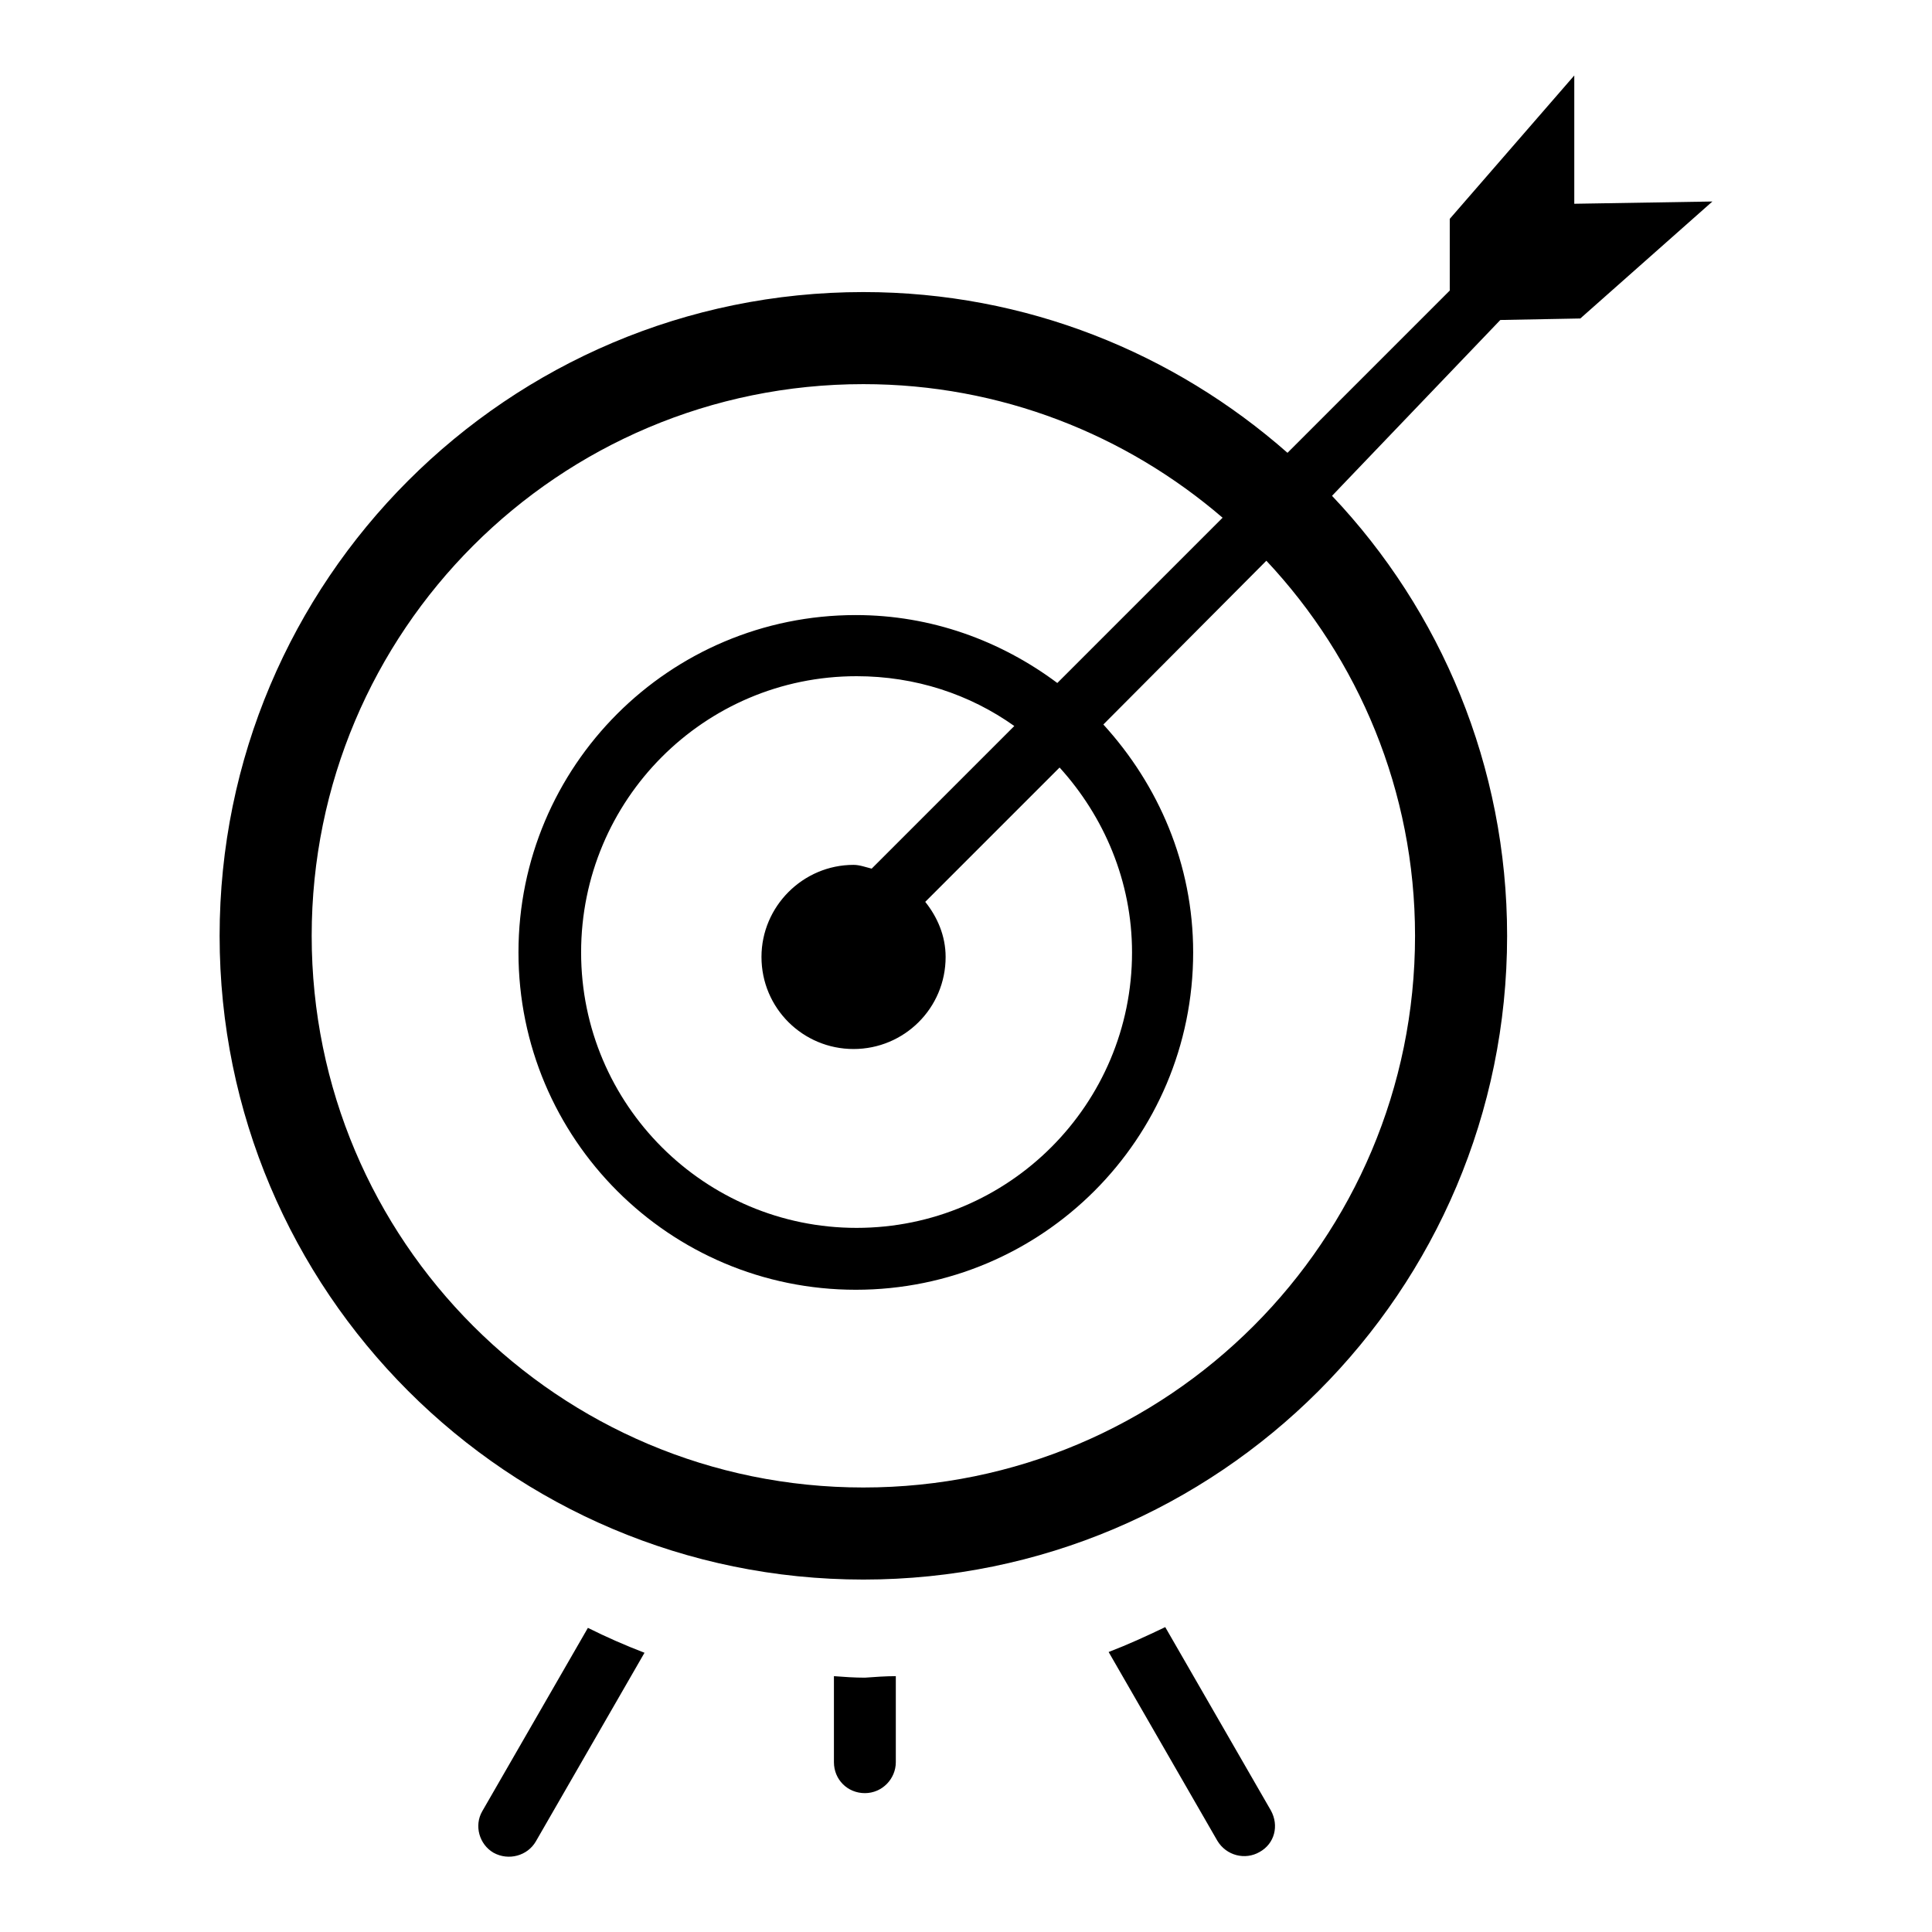 <?xml version="1.0" encoding="utf-8"?>
<!-- Svg Vector Icons : http://www.onlinewebfonts.com/icon -->
<!DOCTYPE svg PUBLIC "-//W3C//DTD SVG 1.1//EN" "http://www.w3.org/Graphics/SVG/1.1/DTD/svg11.dtd">
<svg version="1.1" xmlns="http://www.w3.org/2000/svg" xmlns:xlink="http://www.w3.org/1999/xlink" x="0px" y="0px" viewBox="0 0 256 256" enable-background="new 0 0 256 256" xml:space="preserve">
<g><g><g><path fill="#000000" d="M226.9,26.7l-17.5,15.5l-10.6,0.2l-22.3,23.3c14.4,15.2,23.2,35.8,23.2,58.3c0,47.1-38.2,85.3-85.3,85.3c-47.1,0-85.3-38.2-85.3-85.3c0-47.1,38.2-85.3,85.3-85.3c21.6,0,41.2,8.1,56.2,21.3l21.5-21.5l0-9.5l16.5-19l0,17L226.9,26.7z M167.8,74.3L146.2,96c7.3,8,11.9,18.5,11.9,30.2c0,24.7-20,44.7-44.7,44.7c-24.7,0-44.7-20-44.7-44.7c0-24.7,20-44.7,44.7-44.7c10,0,19.2,3.4,26.7,9L162,68.6c-12.8-11-29.4-17.7-47.6-17.7C74,50.9,41.3,83.6,41.3,124c0,40.4,32.7,73.1,73.1,73.1c40.4,0,73.1-32.7,73.1-73.1C187.5,104.8,180,87.3,167.8,74.3L167.8,74.3z M113.1,139c-6.7,0-12.2-5.4-12.2-12.2c0-6.7,5.5-12.2,12.2-12.2c0.8,0,1.6,0.3,2.4,0.5l18.9-18.9c-5.9-4.2-13.1-6.6-20.9-6.6c-20.2,0-36.5,16.4-36.5,36.6c0,20.2,16.4,36.5,36.5,36.5c20.2,0,36.5-16.4,36.5-36.5c0-9.4-3.7-18-9.6-24.5l-17.8,17.8c1.6,2,2.7,4.5,2.7,7.3C125.3,133.6,119.8,139,113.1,139z M77.9,215.7c2.4,1.2,4.9,2.3,7.5,3.3l-14.4,25c-1.1,1.9-3.6,2.6-5.6,1.5c-1.9-1.1-2.6-3.6-1.5-5.5L77.9,215.7z M118.7,222.1v11.4c0,2.2-1.8,4.1-4.1,4.1s-4.1-1.8-4.1-4.1v-11.4c1.3,0.1,2.7,0.2,4.1,0.2C116,222.2,117.3,222.1,118.7,222.1z M168.4,239.9c1.1,2,0.5,4.4-1.5,5.5c-1.9,1.1-4.4,0.5-5.6-1.5l-14.4-25c2.6-1,5-2.1,7.5-3.3L168.4,239.9z"/></g></g></g>
</svg>